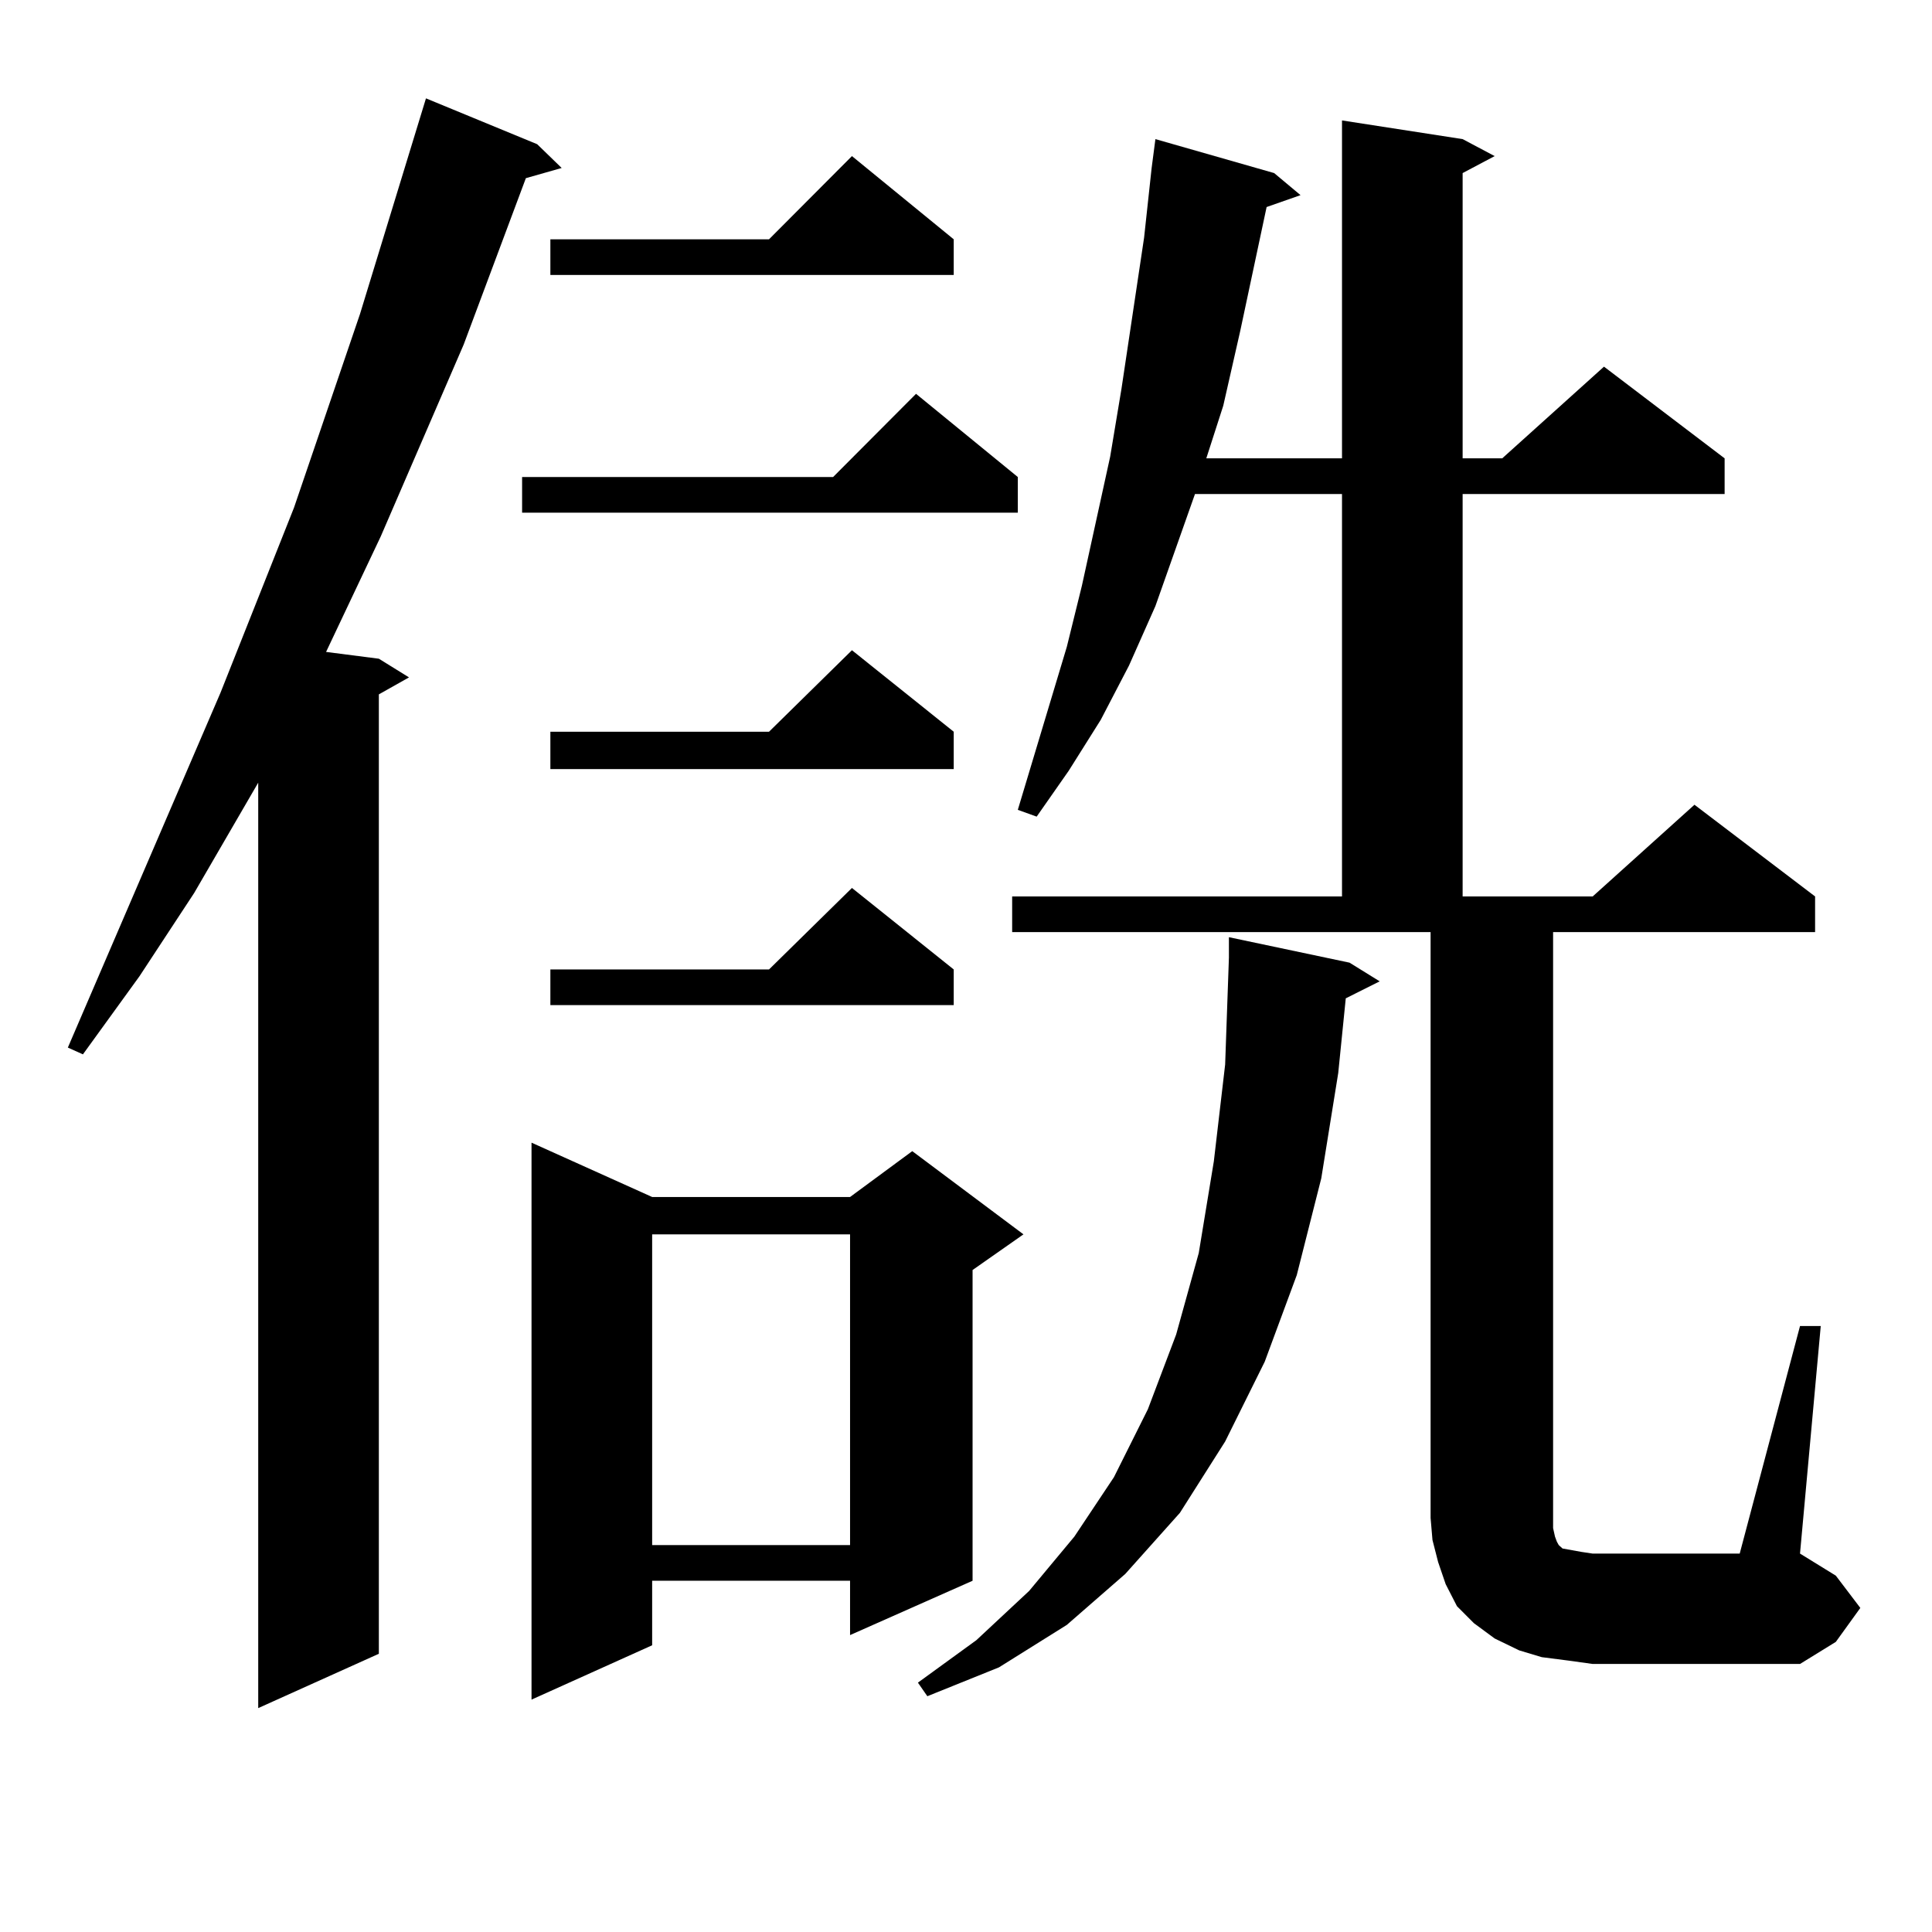 <?xml version="1.0" encoding="utf-8"?>
<!-- Generator: Adobe Illustrator 16.0.0, SVG Export Plug-In . SVG Version: 6.00 Build 0)  -->
<!DOCTYPE svg PUBLIC "-//W3C//DTD SVG 1.1//EN" "http://www.w3.org/Graphics/SVG/1.1/DTD/svg11.dtd">
<svg version="1.1" id="图层_1" xmlns="http://www.w3.org/2000/svg" xmlns:xlink="http://www.w3.org/1999/xlink" x="0px" y="0px"
	 width="1000px" height="1000px" viewBox="0 0 1000 1000" enable-background="new 0 0 1000 1000" xml:space="preserve">
<path d="M278.042,74.641l12.683,12.305l-18.536,5.273l-32.194,86.133l-42.926,99.316l-28.292,59.766l27.316,3.516l15.609,9.668
	l-15.609,8.789v496.582l-62.438,28.125V405.109l-33.17,57.129l-28.292,43.066l-29.268,40.43l-7.805-3.516l79.022-183.691
	l38.048-95.801l34.146-100.195L220.483,50.91L278.042,74.641z M526.817,246.906v18.457H270.238v-18.457h160.972l42.926-43.066
	L526.817,246.906z M337.553,619.563H439.99l32.194-23.73l57.56,43.066l-26.341,18.457v160.84L439.99,846.32v-28.125H337.553v33.398
	l-62.438,28.125V591.438L337.553,619.563z M493.647,123.859v18.457H284.872v-18.457H398.04l42.926-43.066L493.647,123.859z
	 M493.647,378.742v19.336H284.872v-19.336H398.04l42.926-42.188L493.647,378.742z M493.647,501.789v18.457H284.872v-18.457H398.04
	l42.926-42.188L493.647,501.789z M337.553,638.898v160.84H439.99v-160.84H337.553z M698.52,498.273l15.609,9.668l-17.561,8.789
	l-3.902,38.672l-8.78,54.492l-12.683,50.098l-16.585,44.824l-20.487,41.309l-23.414,36.914l-28.292,31.641l-30.243,26.367
	l-35.121,21.973l-37.072,14.941l-4.878-7.031l30.243-21.973l27.316-25.488l23.414-28.125l20.487-30.762l17.561-35.156l14.634-38.672
	l11.707-42.188l7.805-47.461l5.854-50.098l1.951-55.371V485.09L698.52,498.273z M931.685,686.359h10.731l-10.731,117.773
	l18.536,11.426l12.683,16.699l-12.683,17.578l-18.536,11.426H824.371l-12.683-1.758l-13.658-1.758l-11.707-3.516l-12.683-6.152
	l-10.731-7.91l-8.78-8.789l-5.854-11.426l-3.902-11.426l-2.927-11.426l-0.976-11.426V482.453H523.89v-18.457h170.728V255.695
	h-76.096l-20.487,58.008l-13.658,30.762l-14.634,28.125l-16.585,26.367l-16.585,23.73l-9.756-3.516l25.365-84.375l7.805-31.641
	l14.634-66.797l5.854-35.156l11.707-78.223l3.902-36.035l1.951-14.941l61.462,17.578l13.658,11.426l-17.561,6.152l-13.658,64.16
	l-8.78,38.672l-8.78,27.246h70.242V62.336l62.438,9.668l16.585,8.789l-16.585,8.789v147.656h20.487l52.682-47.461l62.438,47.461
	v18.457H757.055v208.301h67.315l52.682-47.461l62.438,47.461v18.457H803.883v303.223v5.273l0.976,4.395l0.976,2.637l0.976,1.758
	l1.951,1.758l4.878,0.879l4.878,0.879l5.854,0.879h76.096L931.685,686.359z"/>
</svg>
